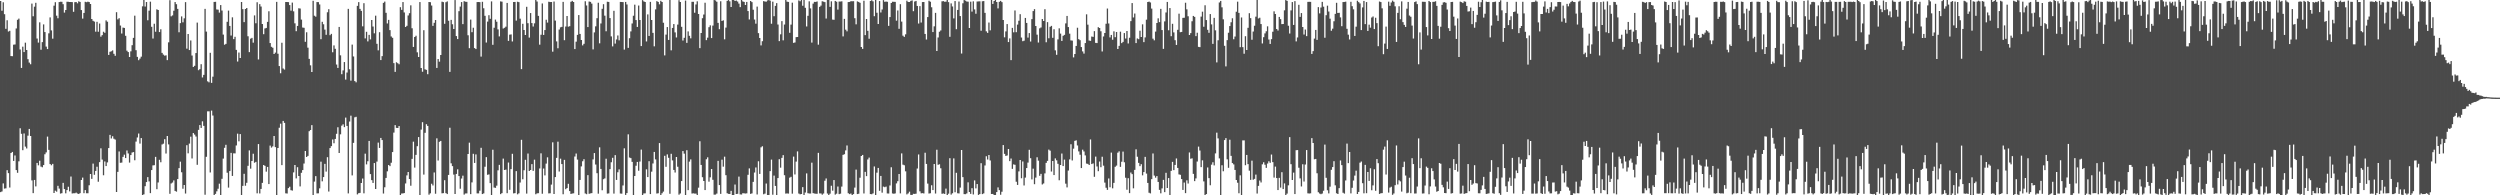 <?xml version="1.0" encoding="UTF-8"?>
<svg xmlns="http://www.w3.org/2000/svg" width="1920" height="150">
  <path d="M0 0.782h1v146.773H0zM1 8.268h1v138.782H1zM2 1.728h1v139.129H2zM3 10.923h1v133.918H3zM4 22.143h1v122.498H4zM5 15.589h1v115.129H5zM6 24.220h1v108.741H6zM7 23.649h1v120.394H7zM8 43.083h1v74.444H8zM9 43.176h1v73.507H9zM10 34.291h1v89.299H10zM11 34.165h1v85.235H11zM12 21.853h1v108.742H12zM13 15.188h1v117.526H13zM14 14.307h1v109.591H14zM15 37.980h1v60.547H15zM16 52.185h1v50.579H16zM17 35.821h1v79.519H17zM18 39.973h1v62.504H18zM19 32.751h1v79.816H19zM20 38.404h1v75.611H20zM21 45.464h1v58.713H21zM22 48.079h1v50.961H22zM23 49.354h1v55.104H23zM24 2.790h1v135.774H24zM25 12.476h1v135.846H25zM26 5.146h1v133.043H26zM27 2.148h1v140.994H27zM28 29.587h1v95.569H28zM29 32.707h1v94.267H29zM30 17.150h1v106.296H30zM31 38.192h1v89.757H31zM32 32.369h1v96.095H32zM33 18.732h1v108.050H33zM34 24.606h1v93.864H34zM35 35.779h1v81.262H35zM36 37.676h1v67.225H36zM37 25.614h1v89.474H37zM38 13.386h1v112.602H38zM39 23.354h1v103.581H39zM40 29.695h1v96.148H40zM41 4.349h1v143.869H41zM42 1.713h1v144.727H42zM43 12.046h1v135.150H43zM44 14.025h1v128.690H44zM45 1.576h1v143.267H45zM46 1.311h1v147.386H46zM47 1.385h1v147.012H47zM48 3.242h1v137.195H48zM49 9.660h1v135.542H49zM50 7.665h1v140.792H50zM51 1.332h1v144.661H51zM52 1.387h1v142.008H52zM53 1.535h1v145.453H53zM54 1.535h1v134.017H54zM55 1.651h1v146.930H55zM56 9.071h1v139.353H56zM57 1.674h1v146.774H57zM58 1.520h1v146.383H58zM59 2.550h1v146.091H59zM60 1.009h1v147.980H60zM61 1.464h1v146.847H61zM62 7.743h1v130.514H62zM63 14.290h1v122.087H63zM64 9.920h1v138.434H64zM65 1.396h1v144.557H65zM66 1.714h1v146.695H66zM67 1.290h1v147.162H67zM68 1.585h1v140.691H68zM69 3.094h1v130.533H69zM70 14.573h1v122.821H70zM71 15.981h1v109.656H71zM72 16.573h1v117.675H72zM73 24.313h1v106.960H73zM74 16.745h1v111.283H74zM75 24.378h1v115.207H75zM76 18.078h1v106.424H76zM77 28.172h1v85.735H77zM78 26.998h1v95.584H78zM79 24.367h1v110.219H79zM80 25.184h1v98.837H80zM81 15.654h1v111.884H81zM82 16.677h1v108.039H82zM83 42.188h1v71.505H83zM84 39.761h1v63.825H84zM85 39.366h1v66.969H85zM86 38.700h1v65.963H86zM87 41.319h1v65.213H87zM88 42.840h1v64.365H88zM89 9.375h1v138.065H89zM90 14.916h1v117.092H90zM91 13.965h1v102.363H91zM92 19.587h1v105.457H92zM93 25.750h1v99.111H93zM94 21.200h1v99.268H94zM95 21.452h1v97.356H95zM96 27.514h1v93.902H96zM97 38.934h1v76.635H97zM98 39.984h1v77.867H98zM99 43.793h1v81.093H99zM100 39.417h1v79.649H100zM101 34.715h1v82.439H101zM102 29.089h1v87.681H102zM103 12.016h1v111.075H103zM104 38.564h1v70.204H104zM105 43.664h1v61.888H105zM106 46.248h1v56.313H106zM107 45.026h1v65.234H107zM108 43.546h1v62.509H108zM109 4.860h1v149.531H109zM110 -0.844h1v150.108H110zM111 5.009h1v137.970H111zM112 1.524h1v138.279H112zM113 15.540h1v120.519H113zM114 8.206h1v131.096H114zM115 1.296h1v147.032H115zM116 20.573h1v110.031H116zM117 29.600h1v97.443H117zM118 18.246h1v108.608H118zM119 24.387h1v96.095H119zM120 7.177h1v138.139H120zM121 7.687h1v132.462H121zM122 24.640h1v98.077H122zM123 22.491h1v102.143H123zM124 40.602h1v70.354H124zM125 41.925h1v68.394H125zM126 42.770h1v64.126H126zM127 42.477h1v75.425H127zM128 46.161h1v58.310H128zM129 32.529h1v78.382H129zM130 0.175h1v148.682H130zM131 12.537h1v128.360H131zM132 11.807h1v128.396H132zM133 8.235h1v130.291H133zM134 1.600h1v145.027H134zM135 3.225h1v143.953H135zM136 6.833h1v130.699H136zM137 24.800h1v104.336H137zM138 17.789h1v106.378H138zM139 12.619h1v119.688H139zM140 17.174h1v127.795H140zM141 14.079h1v127.977H141zM142 1.644h1v146.993H142zM143 37.389h1v74.113H143zM144 26.097h1v91.637H144zM145 38.469h1v71.810H145zM146 31.087h1v73.893H146zM147 42.662h1v79.016H147zM148 51.393h1v50.821H148zM149 50.552h1v52.839H149zM150 40.740h1v64.106H150zM151 17.340h1v109.222H151zM152 53.911h1v45.841H152zM153 53.111h1v42.949H153zM154 49.330h1v48.905H154zM155 59.473h1v33.697H155zM156 57.500h1v39.151H156zM157 6.830h1v142.721H157zM158 24.255h1v96.174H158zM159 62.476h1v23.010H159zM160 63.217h1v22.281H160zM161 40.568h1v91.885H161zM162 63.623h1v21.301H162zM163 58.860h1v29.865H163zM164 1.475h1v149.175H164zM165 1.401h1v147.493H165zM166 7.279h1v139.667H166zM167 7.429h1v137.526H167zM168 9.658h1v131.398H168zM169 3.867h1v147.245H169zM170 8.109h1v129.213H170zM171 26.573h1v95.226H171zM172 34.341h1v79.166H172zM173 33.715h1v77.480H173zM174 16.742h1v115.936H174zM175 8.162h1v135.906H175zM176 19.927h1v111.437H176zM177 27.287h1v90.136H177zM178 13.291h1v121.821H178zM179 30.052h1v87.733H179zM180 28.266h1v89.558H180zM181 38.297h1v73.432H181zM182 47.239h1v55.438H182zM183 40.319h1v68.233H183zM184 44.536h1v58.453H184zM185 1.540h1v149.293H185zM186 7.022h1v135.722H186zM187 16.979h1v116.501H187zM188 6.921h1v135.740H188zM189 6.129h1v134.266H189zM190 27.872h1v99.476H190zM191 40.056h1v75.455H191zM192 29.680h1v99.870H192zM193 29.090h1v94.554H193zM194 32.783h1v85.269H194zM195 11.844h1v113.138H195zM196 17.874h1v106.460H196zM197 1.762h1v146.706H197zM198 45.683h1v64.942H198zM199 3.188h1v145.383H199zM200 5.007h1v140.074H200zM201 18.428h1v122.019H201zM202 26.246h1v100.454H202zM203 21.839h1v105.522H203zM204 21.437h1v110.389H204zM205 16.790h1v111.392H205zM206 8.667h1v132.683H206zM207 33.095h1v78.735H207zM208 35.940h1v77.409H208zM209 36.652h1v75.784H209zM210 41.454h1v62.990H210zM211 40.377h1v72.642H211zM212 1.445h1v149.668H212zM213 41.282h1v72.363H213zM214 50.754h1v47.332H214zM215 56.280h1v38.720H215zM216 32.822h1v94.013H216zM217 52.613h1v40.263H217zM218 53.436h1v40.945H218zM219 1.522h1v146.975H219zM220 1.559h1v147.064H220zM221 1.661h1v142.813H221zM222 3.885h1v139.519H222zM223 8.168h1v137.888H223zM224 1.999h1v144.378H224zM225 8.688h1v123.698H225zM226 17.921h1v108.793H226zM227 23.956h1v113.051H227zM228 19.928h1v108.483H228zM229 6.324h1v128.836H229zM230 6.578h1v136.579H230zM231 15.040h1v117.671H231zM232 21.153h1v109.451H232zM233 21.360h1v104.219H233zM234 32.104h1v83.856H234zM235 24.767h1v95.808H235zM236 36.600h1v83.128H236zM237 45.196h1v55.567H237zM238 50.160h1v49.666H238zM239 55.277h1v40.835H239zM240 0.626h1v150.003H240zM241 12.062h1v127.424H241zM242 12.807h1v122.438H242zM243 1.606h1v146.916H243zM244 1.618h1v146.883H244zM245 3.454h1v141.188H245zM246 30.092h1v94.073H246zM247 16.767h1v122.492H247zM248 18.614h1v117.384H248zM249 22.737h1v103.120H249zM250 26.738h1v105.052H250zM251 9.440h1v111.265H251zM252 7.056h1v140.039H252zM253 27.024h1v86.679H253zM254 26.035h1v86.214H254zM255 40.130h1v66.986H255zM256 34.842h1v75.207H256zM257 37.459h1v69.226H257zM258 49.581h1v53.194H258zM259 52.193h1v45.569H259zM260 20.696h1v96.828H260zM261 42.491h1v60.681H261zM262 57.003h1v39.509H262zM263 54.084h1v41.388H263zM264 47.645h1v49.983H264zM265 61.127h1v29.183H265zM266 55.702h1v41.019H266zM267 6.791h1v141.723H267zM268 53.210h1v40.151H268zM269 61.941h1v26.877H269zM270 34.231h1v100.455H270zM271 43.379h1v66.354H271zM272 62.258h1v27.848H272zM273 63.245h1v26.454H273zM274 4.494h1v144.783H274zM275 1.660h1v146.730H275zM276 6.818h1v141.293H276zM277 8.336h1v132.231H277zM278 20.240h1v116.888H278zM279 2.450h1v146.047H279zM280 29.477h1v88.532H280zM281 24.417h1v101.832H281zM282 31.802h1v92.036H282zM283 26.761h1v81.454H283zM284 30.271h1v103.438H284zM285 15.347h1v122.977H285zM286 20.373h1v120.115H286zM287 25.580h1v99.641H287zM288 12.031h1v133.114H288zM289 33.628h1v90.499H289zM290 38.634h1v70.896H290zM291 24.718h1v88.901H291zM292 46.125h1v59.831H292zM293 43.092h1v64.465H293zM294 2.178h1v146.472H294zM295 1.225h1v142.596H295zM296 9.836h1v126.837H296zM297 18.020h1v113.582H297zM298 15.250h1v111.471H298zM299 23.136h1v104.461H299zM300 27.999h1v96.991H300zM301 29.007h1v87.791H301zM302 48.464h1v53.391H302zM303 55.202h1v40.913H303zM304 47.825h1v50.377H304zM305 48.528h1v49.761H305zM306 49.346h1v47.473H306zM307 5.549h1v145.322H307zM308 7.572h1v141.083H308zM309 1.569h1v146.942H309zM310 9.564h1v138.734H310zM311 20.743h1v120.177H311zM312 19.834h1v114.881H312zM313 11.856h1v120.255H313zM314 10.154h1v127.305H314zM315 4.072h1v138.553H315zM316 21.704h1v100.289H316zM317 36.027h1v72.756H317zM318 28.420h1v100.303H318zM319 27.433h1v91.498H319zM320 40.196h1v72.082H320zM321 43.752h1v61.522H321zM322 1.588h1v148.888H322zM323 52.213h1v47.345H323zM324 55.074h1v38.779H324zM325 23.177h1v110.897H325zM326 53.230h1v48.746H326zM327 53.675h1v41.697H327zM328 56.986h1v39.716H328zM329 1.533h1v147.968H329zM330 1.670h1v146.830H330zM331 4.267h1v136.817H331zM332 19.854h1v122.578H332zM333 17.507h1v114.943H333zM334 15.350h1v133.414H334zM335 52.177h1v54.083H335zM336 45.301h1v78.015H336zM337 47.379h1v61.502H337zM338 42.217h1v66.024H338zM339 1.284h1v147.185H339zM340 1.630h1v146.707H340zM341 18.269h1v120.115H341zM342 1.669h1v146.657H342zM343 1.078h1v147.959H343zM344 15.924h1v118.446H344zM345 55.173h1v42.931H345zM346 15.273h1v110.183H346zM347 18.643h1v108.962H347zM348 22.288h1v111.827H348zM349 0.038h1v148.935H349zM350 27.707h1v105.853H350zM351 30.000h1v100.048H351zM352 8.579h1v126.637H352zM353 5.072h1v139.859H353zM354 1.577h1v135.518H354zM355 18.532h1v116.374H355zM356 0.933h1v148.537H356zM357 1.317h1v147.272H357zM358 1.439h1v147.106H358zM359 27.108h1v91.179H359zM360 37.017h1v72.550H360zM361 15.061h1v134.053H361zM362 24.748h1v115.349H362zM363 21.319h1v96.791H363zM364 36.901h1v88.235H364zM365 37.694h1v80.869H365zM366 1.575h1v146.953H366zM367 1.515h1v147.014H367zM368 1.658h1v144.800H368zM369 43.474h1v70.013H369zM370 1.372h1v147.650H370zM371 6.358h1v142.155H371zM372 12.115h1v115.921H372zM373 32.641h1v88.046H373zM374 16.613h1v117.621H374zM375 11.658h1v122.281H375zM376 14.419h1v126.235H376zM377 1.059h1v149.905H377zM378 34.419h1v80.591H378zM379 21.301h1v122.740H379zM380 15.058h1v129.242H380zM381 16.693h1v125.878H381zM382 22.558h1v108.247H382zM383 27.943h1v98.660H383zM384 1.064h1v148.055H384zM385 1.302h1v147.031H385zM386 21.892h1v99.900H386zM387 21.353h1v109.186H387zM388 20.460h1v109.788H388zM389 2.253h1v146.133H389zM390 31.367h1v93.482H390zM391 26.645h1v119.106H391zM392 26.423h1v103.494H392zM393 31.856h1v86.271H393zM394 1.547h1v146.980H394zM395 1.491h1v146.831H395zM396 15.810h1v115.643H396zM397 1.355h1v147.917H397zM398 1.659h1v146.795H398zM399 14.350h1v125.816H399zM400 53.115h1v54.235H400zM401 18.299h1v119.366H401zM402 23.017h1v107.768H402zM403 26.865h1v95.868H403zM404 5.230h1v143.431H404zM405 17.807h1v100.120H405zM406 28.853h1v102.455H406zM407 10.029h1v120.538H407zM408 17.709h1v108.350H408zM409 20.355h1v110.891H409zM410 17.900h1v104.726H410zM411 -0.389h1v149.564H411zM412 1.204h1v147.258H412zM413 12.188h1v136.210H413zM414 34.306h1v95.085H414zM415 26.653h1v91.083H415zM416 2.678h1v146.095H416zM417 26.842h1v102.583H417zM418 23.100h1v111.581H418zM419 15.158h1v110.497H419zM420 17.381h1v103.467H420zM421 1.346h1v147.176H421zM422 1.582h1v146.869H422zM423 1.542h1v140.211H423zM424 39.656h1v69.679H424zM425 1.203h1v147.779H425zM426 15.819h1v120.152H426zM427 31.804h1v89.438H427zM428 37.071h1v71.730H428zM429 22.702h1v109.062H429zM430 20.979h1v100.887H430zM431 20.645h1v105.355H431zM432 1.436h1v147.737H432zM433 30.855h1v91.913H433zM434 20.368h1v124.955H434zM435 12.263h1v132.160H435zM436 20.484h1v120.663H436zM437 20.126h1v126.621H437zM438 1.371h1v147.570H438zM439 0.660h1v147.997H439zM440 1.555h1v146.942H440zM441 37.664h1v82.563H441zM442 31.992h1v85.914H442zM443 26.793h1v95.769H443zM444 11.573h1v138.931H444zM445 26.080h1v112.111H445zM446 30.705h1v97.074H446zM447 34.888h1v88.988H447zM448 33.647h1v88.606H448zM449 0.976h1v147.610H449zM450 4.203h1v144.934H450zM451 20.779h1v113.746H451zM452 1.188h1v147.675H452zM453 1.411h1v147.138H453zM454 2.776h1v145.531H454zM455 37.961h1v84.447H455zM456 24.894h1v92.679H456zM457 20.232h1v106.152H457zM458 13.969h1v119.033H458zM459 2.119h1v146.640H459zM460 33.286h1v79.859H460zM461 18.043h1v111.704H461zM462 6.752h1v139.358H462zM463 3.241h1v134.364H463zM464 12.035h1v124.957H464zM465 24.022h1v97.893H465zM466 1.324h1v147.361H466zM467 1.468h1v147.051H467zM468 13.898h1v115.998H468zM469 27.978h1v96.648H469zM470 35.653h1v85.519H470zM471 8.291h1v140.398H471zM472 33.482h1v85.680H472zM473 30.319h1v107.867H473zM474 27.232h1v105.046H474zM475 30.951h1v99.141H475zM476 1.502h1v147.121H476zM477 1.524h1v147.188H477zM478 1.656h1v140.779H478zM479 38.085h1v75.835H479zM480 1.489h1v148.207H480zM481 3.418h1v144.836H481zM482 36.744h1v66.430H482zM483 29.316h1v91.657H483zM484 24.105h1v97.325H484zM485 18.027h1v106.282H485zM486 12.094h1v138.608H486zM487 3.560h1v131.609H487zM488 15.388h1v111.895H488zM489 20.676h1v103.682H489zM490 4.242h1v126.891H490zM491 15.360h1v108.673H491zM492 35.386h1v79.511H492zM493 0.112h1v149.988H493zM494 1.088h1v147.514H494zM495 1.552h1v146.903H495zM496 31.828h1v98.203H496zM497 11.033h1v124.961H497zM498 27.611h1v96.204H498zM499 1.428h1v147.625H499zM500 15.351h1v116.473H500zM501 25.247h1v100.315H501zM502 35.594h1v81.077H502zM503 7.193h1v115.240H503zM504 0.890h1v147.725H504zM505 1.470h1v146.937H505zM506 3.312h1v106.561H506zM507 0.624h1v149.499H507zM508 1.519h1v146.922H508zM509 17.481h1v129.665H509zM510 42.529h1v77.109H510zM511 26.594h1v101.532H511zM512 20.774h1v97.794H512zM513 30.650h1v90.557H513zM514 -1.279h1v150.111H514zM515 38.664h1v79.459H515zM516 21.440h1v101.759H516zM517 18.508h1v112.023H517zM518 24.874h1v107.606H518zM519 28.771h1v91.812H519zM520 18.897h1v109.162H520zM521 0.132h1v149.355H521zM522 1.530h1v147.053H522zM523 20.589h1v118.463H523zM524 31.145h1v84.859H524zM525 29.022h1v88.998H525zM526 0.474h1v151.337H526zM527 32.921h1v82.408H527zM528 24.116h1v121.901H528zM529 27.507h1v96.589H529zM530 29.428h1v92.994H530zM531 1.395h1v147.240H531zM532 1.375h1v147.088H532zM533 9.763h1v138.948H533zM534 3.432h1v145.267H534zM535 1.027h1v148.844H535zM536 10.748h1v133.377H536zM537 36.960h1v71.535H537zM538 25.354h1v101.305H538zM539 13.975h1v122.095H539zM540 11.172h1v127.843H540zM541 2.077h1v143.896H541zM542 30.842h1v91.466H542zM543 28.905h1v91.934H543zM544 20.911h1v118.597H544zM545 19.471h1v116.736H545zM546 29.228h1v100.556H546zM547 19.670h1v118.428H547zM548 -1.117h1v150.629H548zM549 0.373h1v149.090H549zM550 1.347h1v147.344H550zM551 17.574h1v105.979H551zM552 22.416h1v119.730H552zM553 0.982h1v147.885H553zM554 16.084h1v106.558H554zM555 15.628h1v112.392H555zM556 30.197h1v90.128H556zM557 21.191h1v113.354H557zM558 0.646h1v147.766H558zM559 0.034h1v148.850H559zM560 1.041h1v147.944H560zM561 5.384h1v141.207H561zM562 -0.620h1v151.201H562zM563 -0.910h1v151.728H563zM564 0.701h1v141.044H564zM565 0.422h1v148.556H565zM566 1.178h1v147.642H566zM567 2.784h1v132.854H567zM568 5.464h1v143.821H568zM569 -5.685h1v155.069H569zM570 1.098h1v147.297H570zM571 1.479h1v147.012H571zM572 3.846h1v144.798H572zM573 1.470h1v147.014H573zM574 8.510h1v125.727H574zM575 14.933h1v114.375H575zM576 0.743h1v148.167H576zM577 1.624h1v146.910H577zM578 7.493h1v132.189H578zM579 15.010h1v117.510H579zM580 18.192h1v110.422H580zM581 5.093h1v144.249H581zM582 25.449h1v98.408H582zM583 29.192h1v104.380H583zM584 34.884h1v78.263H584zM585 31.658h1v80.671H585zM586 0.890h1v148.316H586zM587 1.176h1v147.531H587zM588 1.262h1v139.699H588zM589 0.319h1v150.170H589zM590 -0.980h1v151.912H590zM591 0.507h1v130.923H591zM592 18.252h1v104.337H592zM593 1.280h1v148.258H593zM594 12.462h1v122.381H594zM595 4.529h1v138.248H595zM596 2.390h1v149.392H596zM597 18.822h1v117.940H597zM598 31.568h1v90.701H598zM599 26.360h1v102.413H599zM600 16.249h1v105.008H600zM601 30.995h1v88.124H601zM602 18.850h1v115.708H602zM603 -0.387h1v149.090H603zM604 1.269h1v147.249H604zM605 1.470h1v147.218H605zM606 25.204h1v111.260H606zM607 18.889h1v116.885H607zM608 2.058h1v146.695H608zM609 32.943h1v87.331H609zM610 32.623h1v101.350H610zM611 28.505h1v95.598H611zM612 28.397h1v87.855H612zM613 0.307h1v148.326H613zM614 0.986h1v148.285H614zM615 -0.186h1v149.173H615zM616 4.385h1v139.354H616zM617 -0.884h1v152.673H617zM618 5.979h1v141.913H618zM619 20.333h1v112.853H619zM620 12.151h1v136.246H620zM621 1.005h1v147.615H621zM622 6.453h1v142.205H622zM623 32.724h1v92.216H623zM624 2.742h1v145.602H624zM625 1.439h1v147.179H625zM626 1.480h1v147.321H626zM627 1.114h1v147.748H627zM628 34.295h1v83.091H628zM629 5.260h1v143.291H629zM630 4.287h1v144.306H630zM631 0.972h1v148.536H631zM632 1.295h1v147.328H632zM633 1.622h1v137.199H633zM634 14.246h1v122.838H634zM635 -0.126h1v148.767H635zM636 -0.323h1v151.011H636zM637 5.285h1v143.476H637zM638 1.012h1v141.637H638zM639 15.058h1v131.384H639zM640 15.232h1v123.050H640zM641 0.718h1v148.747H641zM642 1.348h1v147.371H642zM643 7.360h1v135.918H643zM644 1.202h1v147.907H644zM645 1.160h1v147.591H645zM646 1.000h1v142.291H646zM647 27.961h1v90.995H647zM648 14.513h1v103.937H648zM649 22.793h1v92.720H649zM650 24.056h1v87.644H650zM651 1.587h1v146.820H651zM652 1.478h1v147.612H652zM653 0.904h1v147.746H653zM654 0.994h1v149.036H654zM655 0.906h1v148.116H655zM656 13.973h1v130.106H656zM657 18.691h1v111.563H657zM658 1.059h1v148.001H658zM659 1.481h1v147.303H659zM660 2.146h1v134.377H660zM661 36.111h1v83.701H661zM662 37.523h1v81.480H662zM663 0.551h1v148.047H663zM664 27.000h1v104.991H664zM665 14.596h1v120.674H665zM666 23.646h1v98.810H666zM667 29.726h1v91.317H667zM668 0.757h1v148.299H668zM669 0.219h1v148.997H669zM670 1.021h1v147.495H670zM671 12.419h1v115.429H671zM672 -0.941h1v151.634H672zM673 9.776h1v122.840H673zM674 18.456h1v110.514H674zM675 0.809h1v145.707H675zM676 9.573h1v125.561H676zM677 7.249h1v140.723H677zM678 0.096h1v143.219H678zM679 1.366h1v142.395H679zM680 1.175h1v142.122H680zM681 1.385h1v147.198H681zM682 19.889h1v128.762H682zM683 13.092h1v129.353H683zM684 2.301h1v126.152H684zM685 1.310h1v147.270H685zM686 1.376h1v147.437H686zM687 1.429h1v147.116H687zM688 15.859h1v124.971H688zM689 8.039h1v131.102H689zM690 22.133h1v111.481H690zM691 3.220h1v145.307H691zM692 16.608h1v101.189H692zM693 27.399h1v99.043H693zM694 28.304h1v98.618H694zM695 26.369h1v105.205H695zM696 0.490h1v148.805H696zM697 1.493h1v147.048H697zM698 1.546h1v145.673H698zM699 0.659h1v148.994H699zM700 0.290h1v150.050H700zM701 8.580h1v140.239H701zM702 1.186h1v147.739H702zM703 0.726h1v148.029H703zM704 4.550h1v124.901H704zM705 18.078h1v100.557H705zM706 4.700h1v142.220H706zM707 17.315h1v131.180H707zM708 1.572h1v146.777H708zM709 1.518h1v147.074H709zM710 26.075h1v91.236H710zM711 30.346h1v95.573H711zM712 13.085h1v127.928H712zM713 0.588h1v148.041H713zM714 1.328h1v147.110H714zM715 5.580h1v136.701H715zM716 24.626h1v121.352H716zM717 20.209h1v105.740H717zM718 9.884h1v138.773H718zM719 39.175h1v75.808H719zM720 28.778h1v97.786H720zM721 24.378h1v101.800H721zM722 23.380h1v105.846H722zM723 1.013h1v147.800H723zM724 0.886h1v147.702H724zM725 1.329h1v147.610H725zM726 1.292h1v143.567H726zM727 -0.668h1v152.872H727zM728 1.644h1v147.116H728zM729 28.257h1v93.218H729zM730 2.604h1v146.846H730zM731 4.987h1v143.457H731zM732 14.110h1v107.516H732zM733 0.827h1v146.845H733zM734 22.448h1v110.274H734zM735 7.648h1v140.772H735zM736 1.198h1v147.400H736zM737 12.332h1v131.726H737zM738 41.130h1v74.058H738zM739 2.509h1v133.533H739zM740 -0.163h1v149.240H740zM741 0.511h1v148.618H741zM742 1.192h1v147.353H742zM743 1.260h1v138.796H743zM744 21.487h1v125.981H744zM745 1.259h1v147.606H745zM746 8.895h1v135.653H746zM747 1.023h1v148.345H747zM748 7.240h1v131.326H748zM749 10.564h1v134.122H749zM750 1.172h1v140.214H750zM751 1.087h1v148.598H751zM752 1.045h1v147.975H752zM753 23.591h1v101.763H753zM754 0.976h1v148.108H754zM755 0.798h1v147.713H755zM756 9.870h1v117.183H756zM757 24.073h1v95.956H757zM758 25.243h1v97.257H758zM759 17.295h1v101.740H759zM760 23.311h1v99.915H760zM761 -2.043h1v151.034H761zM762 3.034h1v145.927H762zM763 0.748h1v149.399H763zM764 -0.754h1v151.738H764zM765 1.559h1v145.945H765zM766 6.473h1v137.425H766zM767 1.391h1v144.652H767zM768 0.641h1v148.923H768zM769 1.627h1v145.610H769zM770 15.382h1v96.019H770zM771 28.686h1v89.502H771zM772 24.095h1v95.682H772zM773 18.487h1v100.918H773zM774 32.330h1v82.080H774zM775 29.513h1v94.233H775zM776 46.180h1v75.591H776zM777 21.387h1v108.281H777zM778 24.806h1v101.466H778zM779 8.052h1v118.526H779zM780 24.739h1v114.856H780zM781 18.896h1v123.118H781zM782 15.912h1v115.735H782zM783 10.886h1v112.016H783zM784 28.851h1v108.046H784zM785 31.631h1v92.378H785zM786 31.231h1v111.194H786zM787 13.759h1v122.661H787zM788 17.636h1v111.437H788zM789 28.871h1v96.022H789zM790 25.411h1v89.649H790zM791 31.913h1v89.566H791zM792 14.715h1v123.047H792zM793 8.487h1v121.028H793zM794 7.004h1v134.468H794zM795 19.982h1v116.428H795zM796 26.618h1v94.177H796zM797 32.679h1v90.724H797zM798 21.774h1v113.231H798zM799 21.099h1v112.447H799zM800 14.609h1v127.063H800zM801 16.146h1v124.730H801zM802 7.064h1v126.110H802zM803 32.460h1v92.602H803zM804 16.974h1v106.572H804zM805 29.384h1v85.497H805zM806 20.599h1v95.135H806zM807 19.870h1v111.882H807zM808 29.028h1v94.642H808zM809 22.487h1v111.979H809zM810 38.670h1v82.966H810zM811 42.083h1v81.059H811zM812 30.270h1v95.512H812zM813 21.747h1v116.675H813zM814 25.813h1v100.886H814zM815 31.460h1v86.445H815zM816 27.490h1v100.037H816zM817 26.783h1v95.766H817zM818 17.982h1v123.061H818zM819 12.235h1v131.679H819zM820 20.773h1v110.219H820zM821 25.860h1v96.552H821zM822 31.039h1v79.758H822zM823 31.172h1v92.065H823zM824 44.064h1v70.108H824zM825 41.466h1v66.724H825zM826 35.297h1v72.490H826zM827 21.315h1v90.427H827zM828 30.070h1v86.200H828zM829 30.885h1v87.966H829zM830 36.166h1v92.933H830zM831 39.467h1v75.456H831zM832 41.166h1v75.142H832zM833 33.100h1v86.247H833zM834 10.987h1v114.657H834zM835 18.962h1v106.893H835zM836 31.136h1v95.566H836zM837 31.395h1v75.709H837zM838 28.063h1v97.917H838zM839 28.290h1v97.188H839zM840 23.909h1v111.873H840zM841 32.930h1v87.337H841zM842 33.052h1v94.794H842zM843 20.877h1v110.606H843zM844 21.502h1v102.540H844zM845 24.017h1v104.401H845zM846 39.523h1v80.858H846zM847 28.015h1v99.229H847zM848 25.344h1v114.899H848zM849 18.235h1v125.959H849zM850 6.545h1v139.266H850zM851 18.045h1v119.003H851zM852 28.733h1v115.076H852zM853 26.811h1v90.385H853zM854 30.538h1v114.110H854zM855 24.077h1v116.380H855zM856 28.591h1v99.531H856zM857 24.555h1v102.619H857zM858 37.651h1v79.606H858zM859 35.235h1v80.999H859zM860 24.318h1v103.815H860zM861 33.123h1v91.108H861zM862 32.150h1v84.295H862zM863 25.390h1v99.254H863zM864 29.590h1v106.902H864zM865 23.824h1v121.871H865zM866 33.377h1v103.488H866zM867 28.955h1v119.380H867zM868 16.211h1v116.284H868zM869 2.363h1v131.363H869zM870 13.433h1v131.188H870zM871 10.387h1v120.057H871zM872 33.080h1v81.615H872zM873 29.521h1v90.830H873zM874 30.118h1v94.948H874zM875 23.595h1v103.974H875zM876 28.432h1v97.691H876zM877 18.674h1v115.989H877zM878 32.362h1v99.802H878zM879 28.716h1v91.754H879zM880 15.129h1v118.183H880zM881 1.526h1v138.945H881zM882 1.245h1v146.796H882zM883 1.868h1v146.669H883zM884 6.587h1v130.988H884zM885 29.719h1v88.139H885zM886 30.950h1v103.919H886zM887 24.261h1v112.186H887zM888 17.666h1v117.533H888zM889 14.095h1v125.620H889zM890 16.989h1v128.826H890zM891 6.798h1v141.699H891zM892 23.072h1v121.629H892zM893 37.508h1v100.634H893zM894 16.420h1v131.126H894zM895 9.561h1v123.147H895zM896 1.478h1v142.920H896zM897 23.268h1v113.478H897zM898 6.201h1v143.612H898zM899 27.792h1v103.431H899zM900 18.257h1v106.064H900zM901 24.869h1v105.782H901zM902 30.884h1v95.764H902zM903 34.486h1v87.236H903zM904 22.877h1v106.105H904zM905 10.508h1v123.452H905zM906 24.743h1v109.480H906zM907 24.548h1v112.980H907zM908 13.718h1v132.128H908zM909 13.597h1v126.591H909zM910 2.103h1v146.247H910zM911 7.172h1v131.313H911zM912 12.503h1v128.460H912zM913 26.877h1v90.226H913zM914 25.452h1v96.465H914zM915 16.323h1v105.270H915zM916 12.261h1v121.246H916zM917 12.963h1v126.143H917zM918 27.765h1v109.234H918zM919 25.156h1v98.922H919zM920 35.994h1v76.576H920zM921 36.205h1v79.413H921zM922 12.731h1v115.604H922zM923 8.960h1v114.199H923zM924 20.534h1v118.781H924zM925 4.047h1v146.761H925zM926 15.413h1v133.647H926zM927 22.872h1v105.717H927zM928 25.179h1v111.638H928zM929 10.793h1v131.512H929zM930 18.719h1v107.760H930zM931 33.686h1v90.945H931zM932 13.710h1v113.301H932zM933 23.293h1v94.542H933zM934 47.905h1v53.993H934zM935 30.928h1v75.362H935zM936 1.878h1v119.792H936zM937 0.704h1v150.829H937zM938 5.637h1v121.262H938zM939 14.822h1v116.728H939zM940 35.196h1v72.393H940zM941 50.979h1v55.090H941zM942 30.802h1v91.582H942zM943 25.150h1v103.715H943zM944 20.029h1v87.299H944zM945 17.085h1v102.624H945zM946 14.026h1v111.190H946zM947 30.173h1v96.081H947zM948 28.050h1v102.463H948zM949 9.026h1v129.232H949zM950 1.258h1v139.091H950zM951 9.875h1v138.534H951zM952 36.263h1v98.415H952zM953 13.421h1v137.544H953zM954 36.215h1v71.613H954zM955 41.274h1v66.533H955zM956 27.814h1v99.085H956zM957 38.424h1v80.571H957zM958 21.344h1v104.717H958zM959 10.143h1v120.952H959zM960 13.920h1v124.201H960zM961 30.508h1v92.906H961zM962 24.193h1v113.849H962zM963 19.783h1v117.574H963zM964 12.799h1v121.312H964zM965 -1.000h1v149.637H965zM966 14.167h1v128.590H966zM967 13.637h1v125.016H967zM968 18.490h1v121.623H968zM969 33.384h1v92.836H969zM970 28.583h1v96.060H970zM971 25.662h1v100.852H971zM972 24.000h1v104.922H972zM973 20.234h1v105.351H973zM974 30.336h1v93.494H974zM975 33.746h1v91.269H975zM976 30.045h1v88.646H976zM977 24.364h1v100.148H977zM978 8.689h1v127.685H978zM979 10.770h1v117.192H979zM980 22.284h1v114.470H980zM981 23.444h1v122.532H981zM982 13.028h1v123.548H982zM983 14.682h1v129.421H983zM984 18.523h1v113.717H984zM985 18.415h1v126.772H985zM986 7.953h1v132.893H986zM987 0.062h1v149.930H987zM988 0.649h1v148.051H988zM989 19.764h1v122.588H989zM990 25.733h1v79.581H990zM991 8.007h1v118.092H991zM992 1.599h1v136.633H992zM993 19.158h1v113.383H993zM994 0.890h1v148.137H994zM995 31.800h1v83.566H995zM996 28.780h1v86.482H996zM997 3.694h1v125.125H997zM998 12.951h1v124.058H998zM999 10.028h1v133.191H999zM1000 20.750h1v105.424H1000zM1001 26.513h1v112.910H1001zM1002 22.708h1v103.653H1002zM1003 27.747h1v87.481H1003zM1004 1.417h1v147.068H1004zM1005 1.394h1v147.264H1005zM1006 1.440h1v147.029H1006zM1007 41.434h1v64.671H1007zM1008 39.258h1v70.581H1008zM1009 29.629h1v92.675H1009zM1010 22.981h1v99.091H1010zM1011 30.629h1v102.439H1011zM1012 5.489h1v142.158H1012zM1013 10.306h1v138.321H1013zM1014 5.772h1v143.381H1014zM1015 1.457h1v147.201H1015zM1016 5.106h1v141.377H1016zM1017 28.989h1v82.087H1017zM1018 11.656h1v124.904H1018zM1019 4.334h1v141.814H1019zM1020 8.868h1v139.642H1020zM1021 14.352h1v129.016H1021zM1022 23.594h1v106.827H1022zM1023 22.015h1v106.279H1023zM1024 16.310h1v107.495H1024zM1025 10.672h1v131.650H1025zM1026 2.159h1v146.279H1026zM1027 9.915h1v139.062H1027zM1028 9.851h1v134.649H1028zM1029 13.343h1v109.897H1029zM1030 20.117h1v106.711H1030zM1031 1.593h1v146.443H1031zM1032 1.482h1v147.188H1032zM1033 1.294h1v137.322H1033zM1034 22.136h1v88.159H1034zM1035 26.639h1v98.641H1035zM1036 30.294h1v86.424H1036zM1037 1.392h1v147.163H1037zM1038 4.754h1v139.492H1038zM1039 7.166h1v131.467H1039zM1040 27.610h1v107.272H1040zM1041 20.477h1v110.595H1041zM1042 0.547h1v148.468H1042zM1043 1.627h1v145.782H1043zM1044 2.654h1v122.260H1044zM1045 23.078h1v100.999H1045zM1046 5.675h1v135.007H1046zM1047 0.717h1v147.779H1047zM1048 18.546h1v108.049H1048zM1049 1.564h1v146.816H1049zM1050 23.779h1v108.298H1050zM1051 18.925h1v120.033H1051zM1052 21.248h1v107.957H1052zM1053 13.456h1v132.666H1053zM1054 12.649h1v129.741H1054zM1055 22.323h1v107.697H1055zM1056 13.630h1v132.881H1056zM1057 17.772h1v104.406H1057zM1058 35.506h1v89.821H1058zM1059 1.194h1v147.750H1059zM1060 1.599h1v146.830H1060zM1061 6.403h1v141.913H1061zM1062 41.631h1v73.339H1062zM1063 33.503h1v79.069H1063zM1064 20.414h1v113.602H1064zM1065 37.575h1v70.205H1065zM1066 1.283h1v146.636H1066zM1067 4.446h1v139.628H1067zM1068 1.871h1v141.529H1068zM1069 0.468h1v149.154H1069zM1070 1.386h1v147.174H1070zM1071 4.842h1v137.372H1071zM1072 32.217h1v79.519H1072zM1073 9.900h1v131.779H1073zM1074 4.835h1v133.613H1074zM1075 14.821h1v124.510H1075zM1076 1.052h1v146.104H1076zM1077 16.974h1v111.336H1077zM1078 19.074h1v105.082H1078zM1079 20.667h1v114.161H1079zM1080 6.672h1v141.735H1080zM1081 1.489h1v146.463H1081zM1082 11.953h1v124.538H1082zM1083 12.845h1v135.532H1083zM1084 19.654h1v101.836H1084zM1085 29.610h1v96.379H1085zM1086 1.586h1v147.064H1086zM1087 1.060h1v147.540H1087zM1088 3.155h1v140.079H1088zM1089 49.347h1v56.955H1089zM1090 24.865h1v104.252H1090zM1091 38.089h1v83.445H1091zM1092 1.328h1v147.328H1092zM1093 1.392h1v147.114H1093zM1094 1.459h1v141.049H1094zM1095 20.806h1v107.157H1095zM1096 27.205h1v101.734H1096zM1097 0.750h1v148.453H1097zM1098 1.593h1v141.537H1098zM1099 29.932h1v99.276H1099zM1100 1.443h1v129.911H1100zM1101 1.395h1v136.380H1101zM1102 0.992h1v142.274H1102zM1103 4.508h1v142.747H1103zM1104 19.852h1v126.822H1104zM1105 29.683h1v95.523H1105zM1106 20.524h1v105.208H1106zM1107 3.745h1v138.223H1107zM1108 1.823h1v142.067H1108zM1109 1.613h1v146.617H1109zM1110 2.139h1v146.253H1110zM1111 7.336h1v132.114H1111zM1112 21.677h1v123.424H1112zM1113 23.783h1v105.414H1113zM1114 1.556h1v147.061H1114zM1115 1.453h1v146.860H1115zM1116 12.816h1v109.379H1116zM1117 19.639h1v110.935H1117zM1118 29.893h1v95.973H1118zM1119 14.193h1v117.610H1119zM1120 43.776h1v66.788H1120zM1121 1.297h1v147.426H1121zM1122 1.654h1v146.928H1122zM1123 2.355h1v140.218H1123zM1124 1.039h1v147.838H1124zM1125 1.337h1v147.165H1125zM1126 4.558h1v143.743H1126zM1127 8.849h1v117.169H1127zM1128 8.664h1v138.198H1128zM1129 5.861h1v132.386H1129zM1130 18.520h1v123.419H1130zM1131 8.410h1v132.550H1131zM1132 21.296h1v105.573H1132zM1133 17.054h1v123.583H1133zM1134 11.433h1v129.490H1134zM1135 1.350h1v147.091H1135zM1136 5.383h1v143.102H1136zM1137 1.709h1v144.110H1137zM1138 -0.327h1v142.736H1138zM1139 13.515h1v122.326H1139zM1140 10.539h1v134.568H1140zM1141 1.282h1v147.642H1141zM1142 1.549h1v147.171H1142zM1143 1.436h1v147.036H1143zM1144 28.740h1v103.212H1144zM1145 19.608h1v103.376H1145zM1146 1.640h1v146.721H1146zM1147 1.490h1v147.279H1147zM1148 1.235h1v142.212H1148zM1149 11.844h1v125.148H1149zM1150 16.066h1v112.343H1150zM1151 1.500h1v146.902H1151zM1152 0.239h1v149.428H1152zM1153 7.948h1v128.380H1153zM1154 32.129h1v78.548H1154zM1155 21.505h1v107.574H1155zM1156 10.025h1v133.025H1156zM1157 1.454h1v145.937H1157zM1158 19.294h1v120.067H1158zM1159 15.452h1v121.018H1159zM1160 12.469h1v130.260H1160zM1161 22.373h1v98.853H1161zM1162 9.218h1v139.370H1162zM1163 8.858h1v128.153H1163zM1164 1.359h1v129.578H1164zM1165 10.468h1v122.468H1165zM1166 25.467h1v95.256H1166zM1167 21.562h1v104.069H1167zM1168 19.953h1v102.745H1168zM1169 1.370h1v147.577H1169zM1170 10.275h1v136.167H1170zM1171 24.398h1v103.883H1171zM1172 29.354h1v92.890H1172zM1173 49.617h1v57.388H1173zM1174 27.240h1v91.974H1174zM1175 45.986h1v62.312H1175zM1176 1.650h1v147.034H1176zM1177 1.501h1v147.196H1177zM1178 1.437h1v139.506H1178zM1179 0.412h1v148.331H1179zM1180 1.250h1v147.350H1180zM1181 17.226h1v122.035H1181zM1182 24.115h1v98.091H1182zM1183 10.768h1v137.622H1183zM1184 10.744h1v138.242H1184zM1185 5.047h1v138.213H1185zM1186 1.054h1v147.753H1186zM1187 9.575h1v125.628H1187zM1188 6.804h1v132.238H1188zM1189 10.072h1v136.960H1189zM1190 5.484h1v143.058H1190zM1191 1.689h1v146.798H1191zM1192 8.850h1v131.325H1192zM1193 7.490h1v132.654H1193zM1194 4.956h1v142.218H1194zM1195 5.004h1v141.843H1195zM1196 1.518h1v147.725H1196zM1197 1.485h1v147.177H1197zM1198 1.576h1v145.175H1198zM1199 16.649h1v110.188H1199zM1200 4.281h1v128.878H1200zM1201 14.150h1v125.993H1201zM1202 17.536h1v113.765H1202zM1203 2.967h1v140.379H1203zM1204 4.862h1v139.211H1204zM1205 2.638h1v143.733H1205zM1206 1.463h1v149.627H1206zM1207 0.670h1v149.950H1207zM1208 1.478h1v146.930H1208zM1209 1.563h1v147.068H1209zM1210 10.471h1v129.058H1210zM1211 18.816h1v129.558H1211zM1212 1.193h1v147.266H1212zM1213 0.505h1v142.791H1213zM1214 9.800h1v128.725H1214zM1215 21.316h1v101.367H1215zM1216 41.631h1v67.200H1216zM1217 40.469h1v71.679H1217zM1218 43.892h1v64.358H1218zM1219 35.046h1v77.743H1219zM1220 25.875h1v94.962H1220zM1221 41.341h1v77.131H1221zM1222 34.083h1v78.787H1222zM1223 1.626h1v144.298H1223zM1224 1.422h1v147.219H1224zM1225 20.233h1v113.357H1225zM1226 1.708h1v142.702H1226zM1227 23.888h1v103.197H1227zM1228 42.619h1v70.778H1228zM1229 1.567h1v146.821H1229zM1230 19.212h1v118.485H1230zM1231 1.229h1v144.694H1231zM1232 7.302h1v138.874H1232zM1233 24.795h1v100.626H1233zM1234 1.081h1v148.040H1234zM1235 25.458h1v109.241H1235zM1236 4.014h1v135.757H1236zM1237 10.587h1v126.722H1237zM1238 32.110h1v84.987H1238zM1239 1.455h1v147.003H1239zM1240 1.581h1v126.590H1240zM1241 3.652h1v145.631H1241zM1242 13.382h1v124.408H1242zM1243 29.794h1v90.544H1243zM1244 29.733h1v92.195H1244zM1245 26.685h1v98.799H1245zM1246 38.028h1v91.342H1246zM1247 36.006h1v83.969H1247zM1248 22.850h1v101.216H1248zM1249 25.880h1v105.846H1249zM1250 16.823h1v111.798H1250zM1251 23.041h1v100.129H1251zM1252 22.747h1v99.075H1252zM1253 32.275h1v92.669H1253zM1254 24.254h1v106.174H1254zM1255 9.935h1v126.305H1255zM1256 23.148h1v103.139H1256zM1257 29.988h1v89.872H1257zM1258 33.330h1v75.121H1258zM1259 41.412h1v71.172H1259zM1260 32.102h1v78.055H1260zM1261 1.396h1v147.076H1261zM1262 1.623h1v146.827H1262zM1263 2.263h1v142.368H1263zM1264 1.623h1v144.513H1264zM1265 6.947h1v127.930H1265zM1266 1.631h1v142.970H1266zM1267 1.597h1v146.976H1267zM1268 3.861h1v145.838H1268zM1269 4.265h1v138.136H1269zM1270 7.027h1v136.614H1270zM1271 17.189h1v117.096H1271zM1272 34.531h1v76.423H1272zM1273 47.900h1v54.175H1273zM1274 41.637h1v66.451H1274zM1275 34.208h1v89.115H1275zM1276 37.100h1v79.429H1276zM1277 37.602h1v79.464H1277zM1278 1.175h1v147.224H1278zM1279 1.539h1v146.847H1279zM1280 7.751h1v133.403H1280zM1281 3.784h1v144.580H1281zM1282 17.824h1v122.233H1282zM1283 36.163h1v112.266H1283zM1284 1.543h1v146.924H1284zM1285 6.902h1v133.284H1285zM1286 1.633h1v146.734H1286zM1287 12.236h1v132.595H1287zM1288 40.374h1v72.887H1288zM1289 0.377h1v148.294H1289zM1290 19.514h1v125.128H1290zM1291 14.259h1v134.186H1291zM1292 7.370h1v141.500H1292zM1293 34.994h1v86.814H1293zM1294 1.290h1v147.316H1294zM1295 4.057h1v135.373H1295zM1296 1.414h1v147.109H1296zM1297 11.687h1v130.374H1297zM1298 30.793h1v107.176H1298zM1299 29.347h1v89.914H1299zM1300 36.383h1v89.971H1300zM1301 25.902h1v114.531H1301zM1302 13.461h1v118.774H1302zM1303 13.393h1v134.520H1303zM1304 26.890h1v95.934H1304zM1305 29.198h1v97.292H1305zM1306 28.730h1v98.576H1306zM1307 26.034h1v107.619H1307zM1308 26.501h1v117.397H1308zM1309 25.085h1v102.748H1309zM1310 23.192h1v99.279H1310zM1311 24.003h1v103.937H1311zM1312 25.081h1v119.563H1312zM1313 30.962h1v103.281H1313zM1314 33.936h1v102.082H1314zM1315 31.092h1v96.337H1315zM1316 1.520h1v146.942H1316zM1317 1.316h1v147.402H1317zM1318 1.385h1v146.930H1318zM1319 14.496h1v115.054H1319zM1320 12.904h1v135.409H1320zM1321 1.370h1v147.188H1321zM1322 1.411h1v147.085H1322zM1323 1.155h1v147.502H1323zM1324 1.663h1v140.542H1324zM1325 9.583h1v135.391H1325zM1326 38.209h1v73.573H1326zM1327 40.182h1v72.157H1327zM1328 34.181h1v85.355H1328zM1329 35.345h1v88.122H1329zM1330 0.518h1v148.760H1330zM1331 6.982h1v141.554H1331zM1332 6.807h1v125.434H1332zM1333 1.590h1v146.944H1333zM1334 1.503h1v146.830H1334zM1335 19.179h1v117.198H1335zM1336 22.028h1v115.962H1336zM1337 1.236h1v147.813H1337zM1338 1.477h1v138.857H1338zM1339 10.293h1v136.864H1339zM1340 23.031h1v107.657H1340zM1341 6.715h1v130.507H1341zM1342 31.648h1v87.901H1342zM1343 8.193h1v140.212H1343zM1344 1.548h1v147.290H1344zM1345 1.318h1v145.292H1345zM1346 29.513h1v91.403H1346zM1347 28.242h1v89.621H1347zM1348 40.049h1v75.039H1348zM1349 1.326h1v147.179H1349zM1350 1.312h1v143.186H1350zM1351 1.506h1v146.914H1351zM1352 9.872h1v128.206H1352zM1353 37.893h1v80.310H1353zM1354 26.407h1v88.808H1354zM1355 41.479h1v63.220H1355zM1356 36.164h1v68.751H1356zM1357 0.694h1v148.688H1357zM1358 1.520h1v147.003H1358zM1359 9.657h1v128.359H1359zM1360 49.206h1v49.269H1360zM1361 47.325h1v58.511H1361zM1362 48.597h1v61.722H1362zM1363 36.808h1v77.394H1363zM1364 0.610h1v148.946H1364zM1365 1.638h1v146.777H1365zM1366 1.685h1v137.798H1366zM1367 41.749h1v78.103H1367zM1368 41.866h1v76.677H1368zM1369 33.545h1v86.136H1369zM1370 51.354h1v54.042H1370zM1371 0.587h1v148.770H1371zM1372 1.595h1v146.816H1372zM1373 11.717h1v129.904H1373zM1374 13.129h1v117.879H1374zM1375 20.666h1v103.749H1375zM1376 0.969h1v147.497H1376zM1377 18.508h1v129.799H1377zM1378 0.972h1v147.400H1378zM1379 1.624h1v136.046H1379zM1380 21.094h1v108.622H1380zM1381 34.989h1v71.362H1381zM1382 47.732h1v51.561H1382zM1383 45.647h1v53.519H1383zM1384 38.215h1v65.470H1384zM1385 0.707h1v148.593H1385zM1386 12.477h1v127.145H1386zM1387 26.312h1v97.881H1387zM1388 0.269h1v148.464H1388zM1389 15.150h1v133.229H1389zM1390 3.445h1v140.270H1390zM1391 1.592h1v146.800H1391zM1392 1.392h1v147.928H1392zM1393 1.681h1v146.723H1393zM1394 20.028h1v113.248H1394zM1395 12.491h1v116.687H1395zM1396 4.150h1v135.049H1396zM1397 30.371h1v82.428H1397zM1398 1.305h1v147.224H1398zM1399 -0.605h1v149.585H1399zM1400 1.605h1v146.739H1400zM1401 18.115h1v113.785H1401zM1402 1.504h1v147.280H1402zM1403 1.620h1v146.836H1403zM1404 1.407h1v140.646H1404zM1405 -0.389h1v149.223H1405zM1406 1.219h1v147.318H1406zM1407 8.551h1v129.560H1407zM1408 28.110h1v82.860H1408zM1409 1.425h1v147.031H1409zM1410 1.430h1v145.842H1410zM1411 27.173h1v94.798H1411zM1412 1.423h1v147.894H1412zM1413 1.373h1v147.334H1413zM1414 9.024h1v126.613H1414zM1415 5.991h1v142.334H1415zM1416 0.876h1v147.716H1416zM1417 1.541h1v146.961H1417zM1418 14.980h1v105.974H1418zM1419 1.399h1v147.440H1419zM1420 1.395h1v147.152H1420zM1421 1.332h1v147.244H1421zM1422 1.599h1v147.159H1422zM1423 1.245h1v147.350H1423zM1424 1.541h1v146.930H1424zM1425 31.528h1v88.364H1425zM1426 -0.356h1v151.176H1426zM1427 0.761h1v147.623H1427zM1428 1.672h1v125.939H1428zM1429 24.841h1v105.218H1429zM1430 18.007h1v99.462H1430zM1431 3.162h1v145.659H1431zM1432 38.238h1v74.470H1432zM1433 33.973h1v80.414H1433zM1434 33.592h1v77.840H1434zM1435 26.586h1v114.503H1435zM1436 1.199h1v147.592H1436zM1437 0.781h1v148.193H1437zM1438 1.018h1v148.166H1438zM1439 3.846h1v145.047H1439zM1440 -1.294h1v151.398H1440zM1441 0.822h1v146.706H1441zM1442 20.406h1v108.896H1442zM1443 4.171h1v144.585H1443zM1444 7.086h1v129.380H1444zM1445 9.332h1v126.966H1445zM1446 0.431h1v150.430H1446zM1447 7.806h1v118.362H1447zM1448 1.531h1v147.242H1448zM1449 7.175h1v141.406H1449zM1450 11.701h1v138.569H1450zM1451 8.769h1v139.750H1451zM1452 13.243h1v124.472H1452zM1453 0.237h1v148.847H1453zM1454 1.283h1v147.330H1454zM1455 1.422h1v147.009H1455zM1456 7.583h1v125.542H1456zM1457 12.823h1v124.163H1457zM1458 1.465h1v148.031H1458zM1459 1.145h1v147.565H1459zM1460 31.854h1v79.741H1460zM1461 38.362h1v78.835H1461zM1462 35.448h1v82.561H1462zM1463 16.305h1v132.181H1463zM1464 1.001h1v148.351H1464zM1465 0.784h1v147.872H1465zM1466 21.229h1v119.922H1466zM1467 0.199h1v149.292H1467zM1468 -0.537h1v149.338H1468zM1469 25.707h1v104.093H1469zM1470 1.556h1v147.504H1470zM1471 1.254h1v148.348H1471zM1472 10.515h1v129.368H1472zM1473 3.262h1v133.321H1473zM1474 1.407h1v147.758H1474zM1475 20.300h1v110.220H1475zM1476 29.174h1v100.503H1476zM1477 26.083h1v98.644H1477zM1478 29.074h1v90.025H1478zM1479 13.561h1v115.801H1479zM1480 4.138h1v134.909H1480zM1481 -0.533h1v150.036H1481zM1482 1.062h1v147.883H1482zM1483 10.248h1v138.167H1483zM1484 27.612h1v103.641H1484zM1485 24.946h1v103.052H1485zM1486 2.926h1v145.657H1486zM1487 45.330h1v64.227H1487zM1488 26.748h1v111.076H1488zM1489 8.453h1v120.927H1489zM1490 12.376h1v113.744H1490zM1491 0.864h1v148.549H1491zM1492 -0.022h1v148.909H1492zM1493 6.638h1v139.409H1493zM1494 4.864h1v143.561H1494zM1495 -0.074h1v150.285H1495zM1496 3.526h1v146.059H1496zM1497 28.036h1v102.871H1497zM1498 1.409h1v149.185H1498zM1499 0.827h1v147.768H1499zM1500 19.497h1v122.682H1500zM1501 1.243h1v149.079H1501zM1502 21.468h1v111.380H1502zM1503 1.545h1v147.080H1503zM1504 12.336h1v130.940H1504zM1505 15.563h1v122.150H1505zM1506 45.090h1v66.757H1506zM1507 22.206h1v119.152H1507zM1508 0.606h1v148.011H1508zM1509 1.097h1v147.763H1509zM1510 1.828h1v146.743H1510zM1511 10.642h1v138.280H1511zM1512 8.859h1v131.731H1512zM1513 -0.060h1v149.899H1513zM1514 23.549h1v112.635H1514zM1515 1.023h1v149.135H1515zM1516 1.336h1v139.323H1516zM1517 12.134h1v127.359H1517zM1518 1.196h1v147.482H1518zM1519 0.519h1v148.284H1519zM1520 1.072h1v147.619H1520zM1521 39.118h1v80.106H1521zM1522 0.800h1v149.106H1522zM1523 1.289h1v147.034H1523zM1524 5.044h1v123.730H1524zM1525 17.144h1v107.252H1525zM1526 9.559h1v119.222H1526zM1527 11.769h1v114.488H1527zM1528 15.884h1v111.360H1528zM1529 -0.912h1v149.744H1529zM1530 1.509h1v146.866H1530zM1531 0.769h1v148.009H1531zM1532 -0.229h1v152.171H1532zM1533 1.381h1v138.468H1533zM1534 21.624h1v108.446H1534zM1535 8.479h1v140.828H1535zM1536 0.615h1v148.385H1536zM1537 1.188h1v147.169H1537zM1538 30.617h1v81.142H1538zM1539 19.495h1v95.276H1539zM1540 29.782h1v101.212H1540zM1541 3.600h1v145.490H1541zM1542 33.838h1v80.162H1542zM1543 36.568h1v88.279H1543zM1544 27.405h1v98.795H1544zM1545 28.988h1v90.917H1545zM1546 0.584h1v149.160H1546zM1547 1.044h1v148.014H1547zM1548 1.519h1v136.124H1548zM1549 0.090h1v149.272H1549zM1550 0.322h1v150.597H1550zM1551 9.358h1v137.550H1551zM1552 26.199h1v93.335H1552zM1553 1.261h1v147.322H1553zM1554 9.534h1v135.365H1554zM1555 5.654h1v131.031H1555zM1556 4.364h1v143.399H1556zM1557 24.179h1v97.390H1557zM1558 1.988h1v146.846H1558zM1559 1.463h1v146.095H1559zM1560 10.182h1v130.378H1560zM1561 20.475h1v121.907H1561zM1562 9.744h1v132.395H1562zM1563 -0.267h1v149.702H1563zM1564 1.411h1v147.158H1564zM1565 1.434h1v147.294H1565zM1566 13.262h1v132.912H1566zM1567 19.875h1v119.034H1567zM1568 2.299h1v146.543H1568zM1569 42.390h1v84.592H1569zM1570 17.790h1v112.851H1570zM1571 18.605h1v100.392H1571zM1572 22.058h1v101.647H1572zM1573 1.472h1v148.973H1573zM1574 1.082h1v148.044H1574zM1575 1.613h1v146.860H1575zM1576 12.410h1v127.232H1576zM1577 -0.214h1v149.969H1577zM1578 0.712h1v149.598H1578zM1579 25.909h1v106.180H1579zM1580 0.996h1v147.636H1580zM1581 2.588h1v146.110H1581zM1582 20.826h1v102.236H1582zM1583 26.197h1v112.911H1583zM1584 -0.296h1v148.838H1584zM1585 1.394h1v146.968H1585zM1586 1.021h1v143.056H1586zM1587 12.066h1v124.205H1587zM1588 34.705h1v75.827H1588zM1589 16.519h1v124.712H1589zM1590 1.686h1v148.035H1590zM1591 1.161h1v148.478H1591zM1592 1.565h1v146.806H1592zM1593 30.675h1v90.749H1593zM1594 16.328h1v124.507H1594zM1595 22.495h1v106.065H1595zM1596 1.754h1v146.866H1596zM1597 36.909h1v85.553H1597zM1598 26.372h1v95.533H1598zM1599 9.783h1v120.081H1599zM1600 28.027h1v101.045H1600zM1601 0.901h1v149.700H1601zM1602 0.729h1v147.952H1602zM1603 1.651h1v136.098H1603zM1604 0.471h1v148.730H1604zM1605 -0.421h1v149.907H1605zM1606 2.881h1v131.716H1606zM1607 7.330h1v141.085H1607zM1608 3.663h1v144.671H1608zM1609 1.306h1v147.010H1609zM1610 25.984h1v99.314H1610zM1611 0.580h1v148.635H1611zM1612 17.108h1v114.638H1612zM1613 1.324h1v147.047H1613zM1614 1.477h1v146.981H1614zM1615 33.681h1v90.860H1615zM1616 18.974h1v115.008H1616zM1617 10.280h1v134.143H1617zM1618 1.067h1v148.076H1618zM1619 1.339h1v147.262H1619zM1620 1.215h1v146.062H1620zM1621 1.637h1v146.801H1621zM1622 1.155h1v147.894H1622zM1623 1.580h1v146.909H1623zM1624 16.472h1v122.263H1624zM1625 1.059h1v147.717H1625zM1626 5.898h1v142.644H1626zM1627 14.878h1v124.648H1627zM1628 1.039h1v148.809H1628zM1629 1.362h1v147.572H1629zM1630 1.415h1v146.862H1630zM1631 11.535h1v134.037H1631zM1632 1.348h1v147.729H1632zM1633 1.145h1v144.894H1633zM1634 11.204h1v120.962H1634zM1635 32.406h1v94.259H1635zM1636 22.601h1v104.043H1636zM1637 33.996h1v94.174H1637zM1638 -0.959h1v149.594H1638zM1639 1.103h1v147.330H1639zM1640 0.821h1v148.498H1640zM1641 4.415h1v144.110H1641zM1642 0.660h1v149.372H1642zM1643 3.698h1v134.087H1643zM1644 12.157h1v131.050H1644zM1645 0.286h1v149.166H1645zM1646 1.518h1v147.076H1646zM1647 1.243h1v142.704H1647zM1648 21.494h1v106.099H1648zM1649 11.089h1v128.694H1649zM1650 0.095h1v142.602H1650zM1651 24.358h1v124.309H1651zM1652 18.333h1v122.160H1652zM1653 19.752h1v105.977H1653zM1654 6.400h1v121.477H1654zM1655 1.355h1v147.193H1655zM1656 1.266h1v147.632H1656zM1657 1.059h1v148.296H1657zM1658 11.045h1v133.933H1658zM1659 0.033h1v149.266H1659zM1660 -0.176h1v150.289H1660zM1661 1.067h1v144.062H1661zM1662 5.043h1v143.339H1662zM1663 1.337h1v148.322H1663zM1664 4.080h1v133.444H1664zM1665 14.651h1v137.227H1665zM1666 1.306h1v147.419H1666zM1667 2.439h1v146.042H1667zM1668 1.390h1v147.298H1668zM1669 4.266h1v143.034H1669zM1670 1.218h1v147.605H1670zM1671 5.235h1v131.934H1671zM1672 14.040h1v117.442H1672zM1673 0.052h1v148.524H1673zM1674 1.453h1v147.293H1674zM1675 7.914h1v127.984H1675zM1676 4.495h1v135.224H1676zM1677 24.168h1v102.643H1677zM1678 -1.587h1v150.857H1678zM1679 35.591h1v86.083H1679zM1680 35.645h1v84.535H1680zM1681 33.116h1v81.734H1681zM1682 20.196h1v105.915H1682zM1683 0.705h1v148.612H1683zM1684 0.931h1v148.269H1684zM1685 2.924h1v145.932H1685zM1686 2.720h1v146.703H1686zM1687 0.301h1v150.536H1687zM1688 3.775h1v136.468H1688zM1689 23.896h1v104.399H1689zM1690 1.027h1v148.354H1690zM1691 19.109h1v126.259H1691zM1692 12.481h1v135.783H1692zM1693 0.760h1v148.162H1693zM1694 18.967h1v122.253H1694zM1695 31.355h1v92.138H1695zM1696 25.535h1v92.155H1696zM1697 14.893h1v109.608H1697zM1698 35.105h1v80.400H1698zM1699 2.952h1v141.235H1699zM1700 1.147h1v147.767H1700zM1701 1.171h1v147.354H1701zM1702 1.544h1v146.976H1702zM1703 28.738h1v107.989H1703zM1704 2.257h1v129.466H1704zM1705 2.482h1v146.222H1705zM1706 22.307h1v102.919H1706zM1707 10.537h1v132.401H1707zM1708 19.842h1v98.568H1708zM1709 17.911h1v119.903H1709zM1710 1.064h1v147.804H1710zM1711 0.709h1v149.142H1711zM1712 0.773h1v147.882H1712zM1713 6.003h1v132.320H1713zM1714 0.454h1v148.998H1714zM1715 0.251h1v149.137H1715zM1716 18.751h1v105.448H1716zM1717 1.145h1v148.503H1717zM1718 13.002h1v135.624H1718zM1719 15.161h1v127.661H1719zM1720 35.386h1v93.962H1720zM1721 1.603h1v149.834H1721zM1722 1.353h1v147.020H1722zM1723 1.114h1v147.432H1723zM1724 1.580h1v147.095H1724zM1725 23.996h1v107.117H1725zM1726 16.712h1v113.456H1726zM1727 1.380h1v149.964H1727zM1728 0.832h1v148.433H1728zM1729 0.918h1v147.851H1729zM1730 0.329h1v139.550H1730zM1731 16.301h1v109.010H1731zM1732 1.472h1v143.412H1732zM1733 0.949h1v144.799H1733zM1734 10.081h1v139.022H1734zM1735 0.947h1v148.371H1735zM1736 1.631h1v141.482H1736zM1737 22.788h1v105.986H1737zM1738 0.702h1v148.697H1738zM1739 1.357h1v146.603H1739zM1740 8.424h1v134.832H1740zM1741 0.820h1v147.901H1741zM1742 1.375h1v147.183H1742zM1743 1.342h1v147.034H1743zM1744 24.470h1v95.868H1744zM1745 14.287h1v113.867H1745zM1746 37.450h1v77.619H1746zM1747 31.017h1v84.306H1747zM1748 0.228h1v148.827H1748zM1749 9.647h1v138.849H1749zM1750 0.163h1v148.764H1750zM1751 1.298h1v150.086H1751zM1752 0.649h1v151.765H1752zM1753 10.625h1v127.413H1753zM1754 26.818h1v106.139H1754zM1755 0.216h1v149.752H1755zM1756 1.270h1v147.442H1756zM1757 1.899h1v143.665H1757zM1758 33.821h1v77.434H1758zM1759 30.349h1v98.330H1759zM1760 6.952h1v130.495H1760zM1761 18.865h1v92.116H1761zM1762 18.505h1v103.547H1762zM1763 30.296h1v92.643H1763zM1764 14.327h1v134.248H1764zM1765 1.402h1v147.316H1765zM1766 1.083h1v148.438H1766zM1767 1.318h1v147.628H1767zM1768 15.154h1v104.614H1768zM1769 0.642h1v149.549H1769zM1770 1.385h1v142.947H1770zM1771 22.041h1v107.279H1771zM1772 0.699h1v145.981H1772zM1773 1.545h1v135.469H1773zM1774 7.689h1v130.722H1774zM1775 10.475h1v139.695H1775zM1776 1.551h1v145.082H1776zM1777 2.036h1v146.363H1777zM1778 1.420h1v147.058H1778zM1779 1.700h1v142.331H1779zM1780 0.901h1v147.581H1780zM1781 9.337h1v135.061H1781zM1782 -0.705h1v149.155H1782zM1783 1.352h1v147.662H1783zM1784 1.398h1v147.229H1784zM1785 16.672h1v131.850H1785zM1786 16.134h1v124.161H1786zM1787 30.869h1v102.573H1787zM1788 8.157h1v140.358H1788zM1789 26.431h1v93.748H1789zM1790 32.140h1v104.641H1790zM1791 15.184h1v111.249H1791zM1792 17.894h1v115.356H1792zM1793 0.808h1v148.615H1793zM1794 1.538h1v147.505H1794zM1795 5.384h1v132.648H1795zM1796 1.318h1v147.373H1796zM1797 0.442h1v149.138H1797zM1798 1.618h1v141.136H1798zM1799 1.429h1v147.551H1799zM1800 1.265h1v147.762H1800zM1801 5.635h1v126.809H1801zM1802 30.068h1v89.558H1802zM1803 0.450h1v151.717H1803zM1804 20.915h1v104.770H1804zM1805 1.407h1v147.214H1805zM1806 1.435h1v142.958H1806zM1807 34.062h1v86.216H1807zM1808 34.044h1v77.849H1808zM1809 15.622h1v120.223H1809zM1810 -0.157h1v149.161H1810zM1811 1.604h1v147.315H1811zM1812 1.552h1v138.950H1812zM1813 23.933h1v105.213H1813zM1814 24.761h1v105.580H1814zM1815 -0.693h1v146.642H1815zM1816 34.987h1v86.774H1816zM1817 19.682h1v121.507H1817zM1818 15.153h1v112.947H1818zM1819 12.699h1v125.763H1819zM1820 1.255h1v147.559H1820zM1821 1.140h1v147.495H1821zM1822 1.308h1v147.485H1822zM1823 1.577h1v136.284H1823zM1824 0.731h1v148.979H1824zM1825 1.426h1v146.846H1825zM1826 30.244h1v94.954H1826zM1827 0.636h1v148.427H1827zM1828 3.642h1v142.703H1828zM1829 1.655h1v136.584H1829zM1830 1.786h1v146.788H1830zM1831 18.009h1v125.351H1831zM1832 9.668h1v138.848H1832zM1833 1.199h1v147.238H1833zM1834 1.397h1v146.970H1834zM1835 22.791h1v99.884H1835zM1836 5.689h1v131.724H1836zM1837 0.624h1v148.466H1837zM1838 1.170h1v147.864H1838zM1839 1.548h1v146.829H1839zM1840 1.315h1v142.429H1840zM1841 14.359h1v125.672H1841zM1842 -0.961h1v149.851H1842zM1843 8.929h1v136.524H1843zM1844 1.264h1v148.233H1844zM1845 11.045h1v138.885H1845zM1846 12.341h1v133.129H1846zM1847 1.137h1v147.354H1847zM1848 0.855h1v148.674H1848zM1849 1.630h1v147.021H1849zM1850 22.005h1v105.614H1850zM1851 0.905h1v148.845H1851zM1852 2.756h1v145.767H1852zM1853 4.799h1v142.050H1853zM1854 35.083h1v88.228H1854zM1855 32.804h1v90.389H1855zM1856 31.711h1v96.853H1856zM1857 16.586h1v109.215H1857zM1858 -0.482h1v149.916H1858zM1859 1.122h1v147.334H1859zM1860 0.988h1v148.090H1860zM1861 1.514h1v147.520H1861zM1862 0.996h1v148.002H1862zM1863 18.993h1v129.318H1863zM1864 23.772h1v125.090H1864zM1865 -0.007h1v150.637H1865zM1866 1.501h1v146.167H1866zM1867 21.562h1v102.430H1867zM1868 13.247h1v103.643H1868zM1869 27.465h1v87.456H1869zM1870 42.891h1v82.669H1870zM1871 40.343h1v64.474H1871zM1872 36.579h1v75.551H1872zM1873 29.130h1v89.045H1873zM1874 34.282h1v76.571H1874zM1875 41.963h1v64.643H1875zM1876 41.938h1v75.867H1876zM1877 43.939h1v65.811H1877zM1878 46.158h1v60.687H1878zM1879 48.520h1v52.717H1879zM1880 48.096h1v50.505H1880zM1881 49.267h1v49.786H1881zM1882 46.909h1v51.218H1882zM1883 57.990h1v37.409H1883zM1884 62.732h1v27.056H1884zM1885 57.214h1v31.704H1885zM1886 58.062h1v28.651H1886zM1887 57.930h1v32.237H1887zM1888 62.328h1v27.129H1888zM1889 61.373h1v29.030H1889zM1890 63.722h1v24.425H1890zM1891 66.565h1v17.268H1891zM1892 64.434h1v19.291H1892zM1893 66.851h1v16.539H1893zM1894 68.255h1v13.451H1894zM1895 69.818h1v11.888H1895zM1896 69.035h1v10.776H1896zM1897 70.106h1v10.240H1897zM1898 71.199h1v7.978H1898zM1899 71.398h1v7.288H1899zM1900 71.573h1v6.791H1900zM1901 71.035h1v7.180H1901zM1902 72.855h1v4.766H1902zM1903 72.895h1v4.245H1903zM1904 73.308h1v3.166H1904zM1905 73.496h1v2.570H1905zM1906 73.870h1v2.088H1906zM1907 74.272h1v1.492H1907zM1908 74.442h1v1.394H1908zM1909 74.381h1v1.165H1909zM1910 74.615h1v1.000H1910zM1911 74.669h1v1.000H1911zM1912 74.788h1v1.000H1912zM1913 74.871h1v1.000H1913zM1914 74.909h1v1.000H1914zM1915 74.943h1v1.000H1915zM1916 74.980h1v1.000H1916zM1917 74.987h1v1.000H1917zM1918 74.997h1v1.000H1918zM1919 75.000h1v1.000H1919z" fill="#4a4a4a"></path>
</svg>
